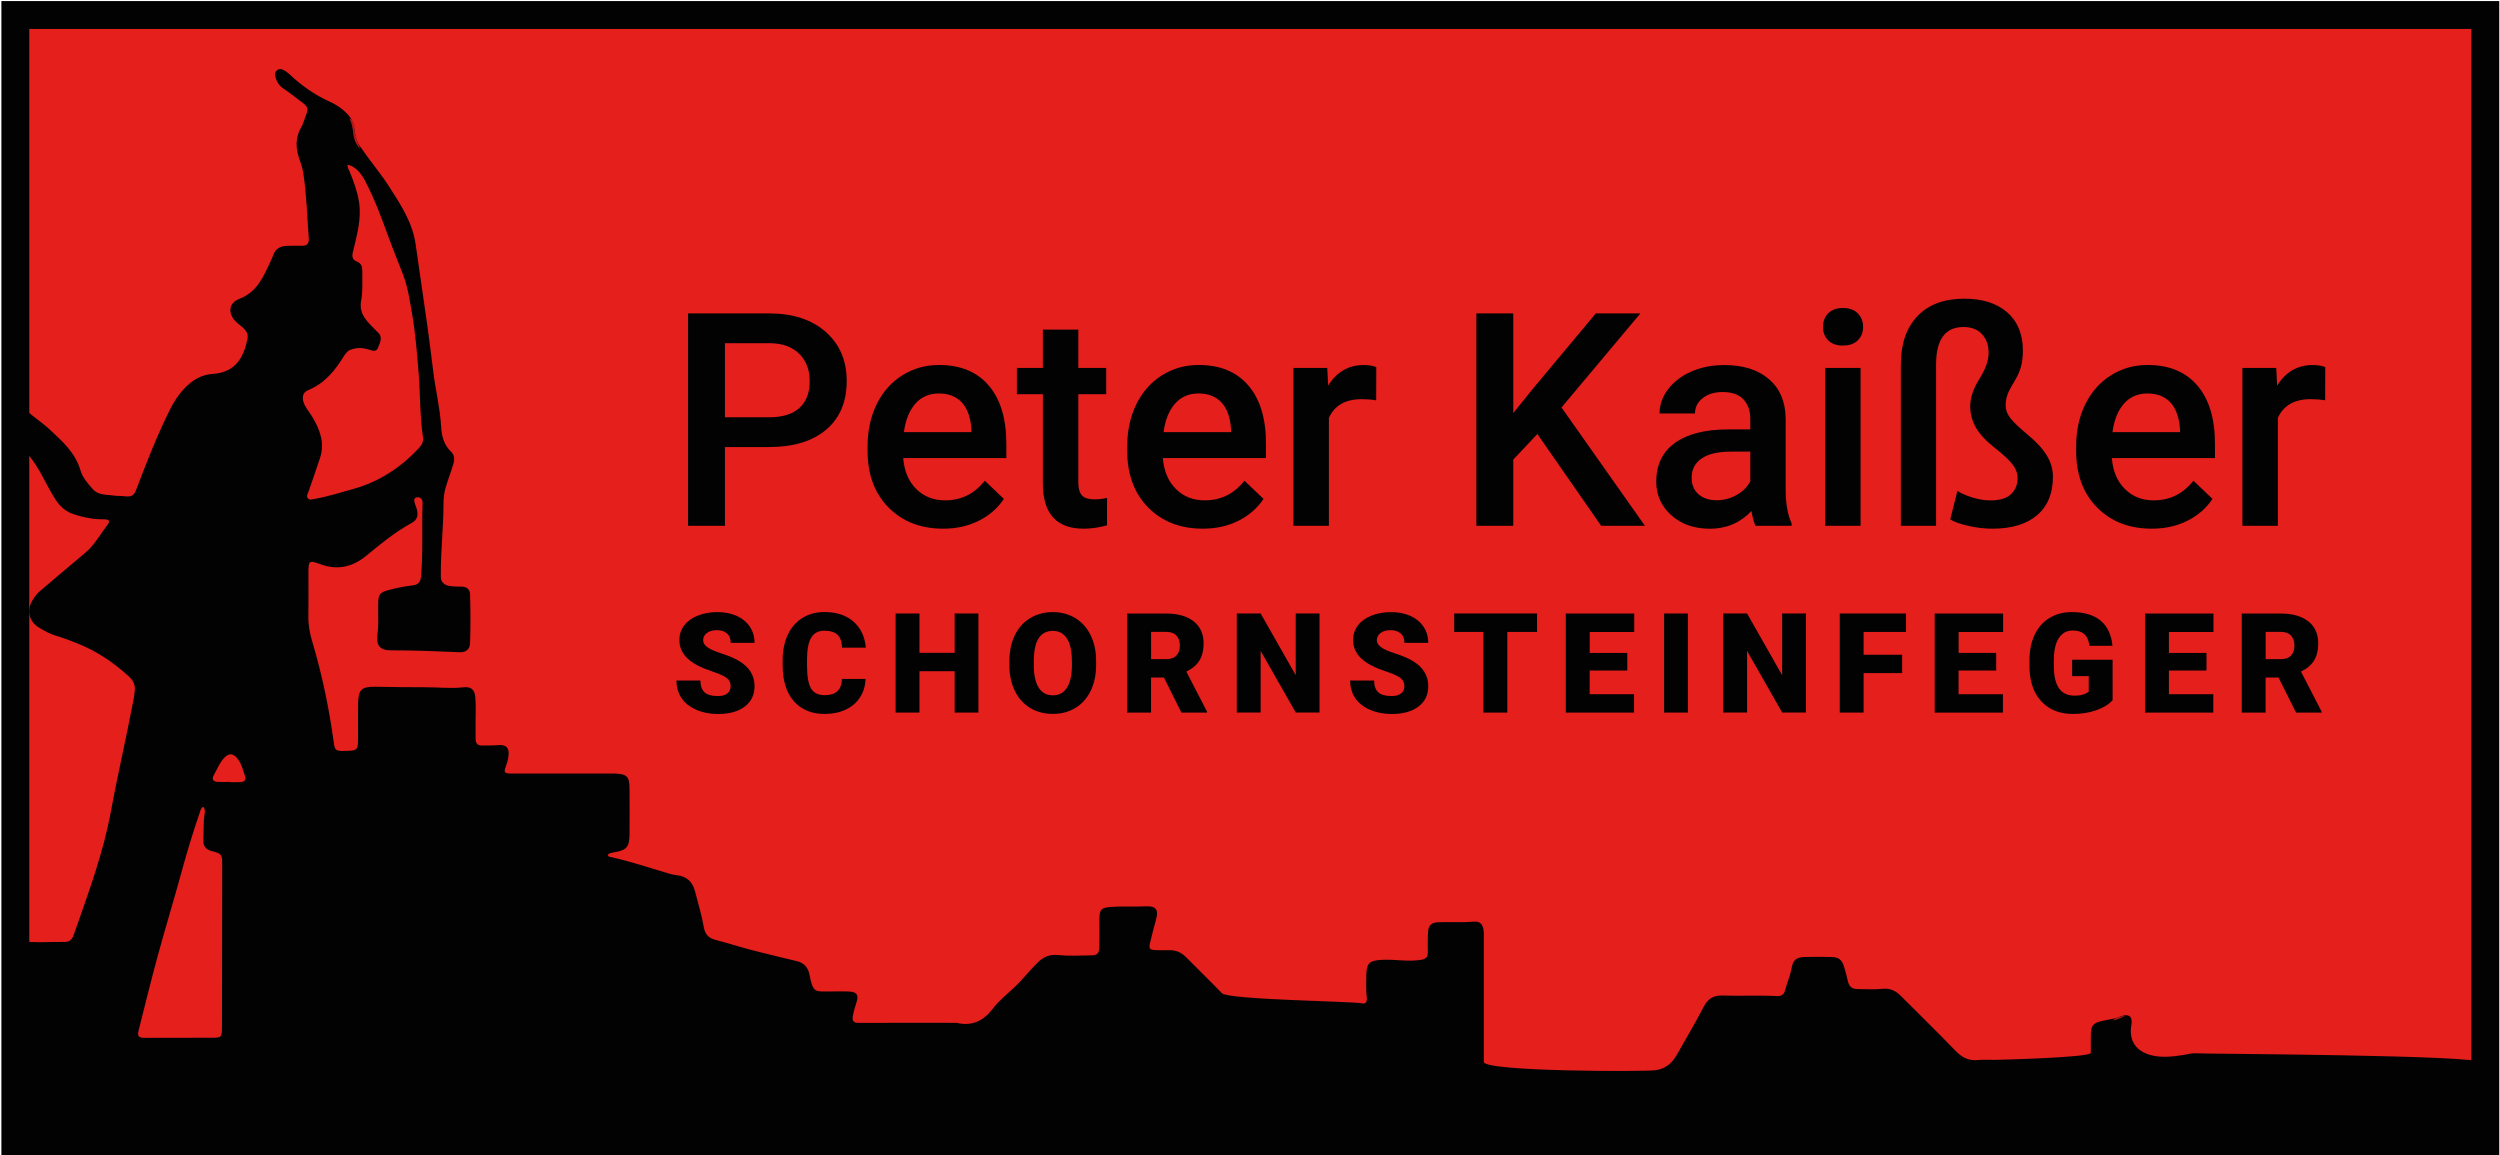 <?xml version="1.0" encoding="utf-8"?>
<!-- Generator: Adobe Illustrator 25.0.1, SVG Export Plug-In . SVG Version: 6.00 Build 0)  -->
<svg version="1.1" id="Ebene_1" xmlns="http://www.w3.org/2000/svg" xmlns:xlink="http://www.w3.org/1999/xlink" x="0px" y="0px"
	 viewBox="0 0 448.38 207.21" style="enable-background:new 0 0 448.38 207.21;" xml:space="preserve">
<style type="text/css">
	.st0{fill:#E41F1C;stroke:#020203;stroke-width:5;stroke-miterlimit:10;}
	.st1{fill:#020203;}
	.st2{fill:#B21917;}
	.st3{fill:#A71916;}
</style>
<rect x="2.75" y="2.69" class="st0" width="443" height="202"/>
<g>
	<path class="st1" d="M445.34,203.9c-0.2-4.43-0.04-8.86-0.09-13.29c-0.02-1.43-50.15-1.58-51.66-1.7
		c-0.69-0.01-1.34,0.21-2.01,0.31c-1.98,0.28-3.93,0.55-5.93-0.01c-2.47-0.7-3.72-2.4-3.45-4.97c0.03-0.28,0.1-0.55,0.11-0.83
		c0.04-0.78-0.19-1.35-1.11-1.33c-0.85,0.1-1.59,0.57-2.44,0.67c-0.62,0.14-1.26,0.24-1.88,0.39c-1.45,0.34-1.85,0.83-1.88,2.33
		c-0.03,1.12,0,2.24-0.01,3.36c-0.01,0.84-16.41,1.25-17.25,1.26c-1,0.01-2.01-0.07-3,0.03c-1.66,0.17-2.86-0.46-4.01-1.65
		c-3.22-3.34-6.54-6.57-9.81-9.85c-0.93-0.93-1.93-1.42-3.32-1.27c-1.47,0.16-2.96,0.03-4.44,0.04c-0.95,0.01-1.49-0.41-1.72-1.33
		c-0.22-0.89-0.42-1.79-0.7-2.67c-0.4-1.27-0.96-1.71-2.25-1.75c-1.6-0.04-3.2-0.04-4.8,0c-1.52,0.04-2.11,0.53-2.37,2
		c-0.25,1.39-0.83,2.67-1.18,4.02c-0.18,0.71-0.67,1.03-1.43,0.99c-3.28-0.17-6.56,0.01-9.83-0.1c-1.62-0.05-2.6,0.63-3.33,2.03
		c-1.5,2.91-3.19,5.72-4.79,8.57c-0.86,1.54-1.99,2.49-3.77,2.79c-1.73,0.29-30.87,0.28-30.87-1.49c0-7.39,0-14.78,0-22.17
		c0-0.56,0.04-1.12-0.08-1.67c-0.17-0.86-0.68-1.39-1.58-1.31c-2.12,0.18-4.24,0.04-6.35,0.1c-1.44,0.04-1.94,0.52-2.01,1.95
		c-0.06,1.16-0.03,2.32-0.02,3.47c0.01,0.83-0.33,1.17-1.17,1.32c-2.35,0.41-4.69-0.12-7.05,0.01c-2.1,0.12-2.76,0.48-2.81,2.58
		c-0.03,1.4-0.08,2.8,0.08,4.19c0.07,0.65-0.11,1.23-0.88,1.03c-1.46-0.36-23.95-0.63-25.09-1.81c-2.11-2.19-4.3-4.29-6.43-6.46
		c-0.84-0.85-1.8-1.28-3-1.26c-0.8,0.01-1.6,0.02-2.4-0.01c-1.17-0.05-1.33-0.24-1.04-1.41c0.35-1.39,0.67-2.8,1.07-4.18
		c0.48-1.64-0.09-2.36-1.78-2.27c-2.07,0.11-4.14-0.05-6.21,0.1c-1.77,0.13-2.18,0.36-2.2,2.17c-0.02,1.68,0.03,3.36-0.02,5.03
		c-0.04,1.21-0.32,1.49-1.52,1.5c-1.96,0.02-3.93,0.14-5.87-0.06c-1.45-0.15-2.55,0.29-3.57,1.27c-1.56,1.5-2.85,3.24-4.45,4.7
		c-1.26,1.16-2.6,2.24-3.65,3.62c-1.63,2.15-3.69,3.24-6.46,2.58c-0.23-0.05-17.48,0-17.72,0c-0.77,0-1.09-0.36-0.97-1.14
		c0.15-0.91,0.43-1.78,0.71-2.66c0.38-1.19-0.01-1.75-1.27-1.82c-1.12-0.06-2.24-0.01-3.36-0.02c-2.75-0.03-3.16,0.44-3.82-2.95
		c-0.24-1.26-0.9-2.17-2.27-2.48c-2.22-0.51-4.42-1.09-6.64-1.62c-2.69-0.63-5.3-1.52-7.97-2.2c-1.2-0.31-1.87-0.97-2.09-2.28
		c-0.36-2.16-1.04-4.27-1.57-6.4c-0.41-1.68-1.45-2.72-3.24-2.91c-0.48-0.05-0.95-0.16-1.41-0.29c-3.45-1.02-6.85-2.17-10.36-2.96
		c-0.25-0.05-0.58-0.05-0.63-0.39c0.06-0.14,0.16-0.21,0.27-0.26c0.26-0.11,0.54-0.15,0.81-0.2c2.33-0.4,2.79-0.94,2.81-3.34
		c0.02-2.68,0.01-5.35,0-8.03c-0.01-2.27-0.45-2.71-2.74-2.77c-0.36-0.01-0.72,0-1.08,0c-4.84,0-9.68,0-14.52,0
		c-0.96,0-1.92,0.01-2.88,0c-1.25-0.03-1.37-0.18-0.95-1.32c0.21-0.57,0.37-1.14,0.45-1.73c0.23-1.54-0.38-2.2-1.92-2.05
		c-0.92,0.09-1.84,0.04-2.76,0.07c-0.87,0.03-1.22-0.39-1.21-1.24c0.01-1.08,0.01-2.16,0-3.24c-0.01-1.4,0.08-2.8-0.05-4.19
		c-0.13-1.4-0.78-1.92-2.14-1.77c-2.31,0.26-4.62-0.02-6.92-0.01c-2.99,0-5.99-0.04-8.99-0.09c-2.32-0.03-2.92,0.56-2.97,2.88
		c-0.05,2-0.01,3.99-0.01,5.99c0,2.61,0,2.61-2.63,2.64c-1.37,0.02-1.54-0.14-1.73-1.54c-0.83-6.14-2.1-12.19-3.87-18.13
		c-0.44-1.46-0.71-2.94-0.68-4.48c0.04-2.6,0.01-5.19,0.01-7.79c0-2.19,0.1-2.31,2.14-1.55c3.06,1.14,5.78,0.49,8.19-1.48
		c2.6-2.13,5.17-4.27,8.14-5.89c1.1-0.6,1.31-1.44,0.92-2.67c-0.12-0.38-0.3-0.74-0.38-1.14c-0.06-0.33-0.07-0.66,0.33-0.78
		c0.38-0.12,0.72-0.02,0.96,0.31c0.18,0.24,0.18,0.52,0.17,0.81c-0.16,4.35,0.12,8.7-0.28,13.05c-0.09,0.95-0.47,1.47-1.43,1.58
		c-1.47,0.18-2.92,0.44-4.35,0.84c-1.62,0.45-1.86,0.75-1.9,2.41c-0.05,1.83,0.12,3.67-0.13,5.5c-0.28,2,0.42,2.92,2.44,2.91
		c4.12-0.02,8.23,0.18,12.34,0.34c1.09,0.04,1.79-0.53,1.83-1.62c0.1-2.91,0.09-5.83,0-8.75c-0.03-0.89-0.55-1.38-1.47-1.4
		c-0.52-0.01-1.04,0.01-1.56-0.04c-0.76-0.07-1.53-0.13-2-0.87c-0.29-0.47-0.21-1-0.21-1.51c-0.02-4.08,0.46-8.14,0.47-12.22
		c0-1.04,0.08-2.06,0.37-3.06c0.43-1.5,1.03-2.94,1.44-4.44c0.22-0.81,0.13-1.51-0.48-2.09c-1.28-1.22-1.66-2.83-1.75-4.47
		c-0.19-3.27-0.98-6.46-1.39-9.7c-0.33-2.61-0.64-5.22-1-7.83c-0.7-5.06-1.48-10.1-2.18-15.15c-0.54-3.9-2.68-7.13-4.75-10.36
		c-1.53-2.39-3.39-4.54-4.98-6.89c-0.67-0.77-1-1.68-1.15-2.69c-0.14-0.97-0.27-1.97-0.84-2.82c-0.97-1.27-2.23-2.17-3.67-2.82
		c-2.72-1.24-5.12-2.92-7.28-4.97c-0.32-0.3-0.68-0.56-1.08-0.75c-0.38-0.19-0.76-0.23-1.12,0.07c-0.34,0.29-0.43,0.66-0.32,1.08
		c0.22,0.88,0.63,1.63,1.41,2.15c1.09,0.74,2.13,1.56,3.18,2.35c1.4,1.06,1.42,1.19,0.82,2.79c-0.24,0.63-0.41,1.3-0.76,1.89
		c-1.1,1.88-0.97,3.82-0.28,5.77c0.28,0.79,0.54,1.59,0.67,2.42c0.59,3.87,0.69,7.78,0.98,11.67c0.07,0.89-0.25,1.37-1.2,1.36
		c-0.92-0.01-1.84-0.03-2.76,0.02c-1.13,0.05-2.01,0.48-2.4,1.63c-0.14,0.41-0.35,0.81-0.53,1.21c-1.26,2.71-2.35,5.42-5.56,6.66
		c-2.04,0.79-2.08,2.75-0.47,4.24c0.41,0.38,0.88,0.69,1.28,1.08c0.52,0.51,0.79,1.13,0.65,1.84c-0.71,3.49-2.23,6.04-6.24,6.3
		c-2.1,0.14-3.71,1.17-5.09,2.62c-1.05,1.1-1.88,2.38-2.56,3.75c-2.3,4.62-4.18,9.41-6,14.22c-0.47,1.24-0.85,1.51-2.15,1.35
		c-0.64-0.08-1.29-0.02-1.91-0.12c-1.31-0.21-2.77,0.01-3.79-1.15c-0.9-1.02-1.83-2.07-2.22-3.39c-0.92-3.13-3.19-5.15-5.46-7.26
		c-1.64-1.53-3.59-2.67-5.1-4.34c-0.28-0.23-0.52-0.58-0.97-0.37c-1,1.2-1.04,4.95-0.06,6.8c0.22,0.49,0.67,0.75,1.08,1.04
		c0.95,0.97,1.77,2.05,2.51,3.19c1.35,2.08,2.3,4.39,3.7,6.44c0.8,1.17,1.82,1.98,3.17,2.42c1.76,0.57,3.56,0.91,5.42,0.88
		c0.62-0.01,1.16,0.19,0.63,0.89c-1.33,1.74-2.36,3.7-4.08,5.14c-2.72,2.29-5.45,4.57-8.14,6.88c-0.62,0.53-1.08,1.18-1.45,1.89
		c-0.89,1.7-0.39,3.57,1.26,4.58c1.02,0.62,2.04,1.2,3.22,1.54c1.18,0.34,2.34,0.8,3.49,1.24c3.55,1.38,6.65,3.44,9.45,6.01
		c0.75,0.68,1.13,1.4,1.09,2.39c-0.03,0.6-0.13,1.19-0.24,1.78c-1.25,6.66-2.81,13.26-4.03,19.92c-1.41,7.71-4.14,14.98-6.71,22.32
		c-0.27,0.76-0.75,1.23-1.58,1.22c-2.67-0.04-5.35,0.21-8.02-0.17c-0.27-0.01-0.51,0.09-0.72,0.25c-0.64,0.44-0.72,1.08-0.71,1.79
		c0.02,6.97,0.04,13.94,0.04,20.91c0,3.15-0.03,6.29-0.05,9.44c-0.15,0.87-0.1,1.75-0.1,2.63c0,1.4,0.36,1.76,1.76,1.8
		c0.36,0.01,0.72,0,1.08,0c99.85,0,282.71,0,382.56,0.01c2.08,0,4.16-0.13,6.23,0.1c0.42,0.05,0.79-0.1,1.13-0.32
		C395.35,205.03,445.36,204.46,445.34,203.9z M39.81,184.18c0,1.9-0.1,1.95-1.93,1.94c-3.95-0.01-7.91,0.01-11.86,0.02
		c-1.14,0-1.42-0.27-1.16-1.32c1.11-4.41,2.19-8.82,3.38-13.2c1.41-5.18,2.99-10.32,4.4-15.5c0.95-3.5,2.01-6.96,3.19-10.39
		c0.13-0.36,0.16-0.79,0.64-1.03c0.37,0.46,0.28,0.92,0.22,1.33c-0.25,1.55-0.13,3.11-0.21,4.66c-0.06,1.12,0.45,1.67,1.5,1.95
		c1.81,0.48,1.87,0.59,1.87,2.46C39.83,164.79,39.82,174.48,39.81,184.18z M43.16,140.27c-0.67,0.04-1.35,0.01-2.03,0.01
		c0-0.01,0-0.03,0-0.04c-0.72,0-1.44,0.04-2.15-0.01c-0.73-0.05-1.03-0.48-0.66-1.14c0.54-0.97,0.95-2.03,1.66-2.91
		c0.98-1.21,1.88-1.19,2.78,0.1c0.62,0.9,0.87,1.97,1.21,2.98C44.18,139.91,43.77,140.23,43.16,140.27z M55.34,88.16
		c0.69-2,1.39-3.99,2.05-6c0.92-2.75-0.04-5.17-1.43-7.48c-0.51-0.85-1.21-1.57-1.52-2.56c-0.31-0.97-0.05-1.78,0.8-2.13
		c3.02-1.23,4.91-3.59,6.53-6.26c0.18-0.3,0.46-0.54,0.69-0.81l0,0c1.15-0.57,2.33-0.64,3.57-0.26c0.62,0.19,1.45,0.57,1.77-0.29
		c0.32-0.89,0.97-1.91-0.08-2.81c-0.42-0.42-0.85-0.84-1.26-1.27c-1.13-1.21-2.05-2.4-1.69-4.33c0.33-1.74,0.18-3.58,0.21-5.37
		c0.01-0.71-0.18-1.37-0.93-1.66c-0.92-0.35-0.95-0.95-0.74-1.82c0.71-2.94,1.56-5.87,1.07-8.96c-0.29-1.83-0.93-3.55-1.62-5.25
		c-0.18-0.44-0.46-0.84-0.44-1.34c1.08,0.12,2.3,1.22,3.11,2.78c1.82,3.47,3.15,7.15,4.49,10.82c0.75,2.05,1.61,4.07,2.38,6.12
		c0.86,2.29,1.21,4.69,1.62,7.09c0.6,3.5,0.88,7.05,1.16,10.58c0.31,3.82,0.21,7.66,0.78,11.46c0.12,0.77-0.2,1.39-0.72,1.95
		c-3.26,3.48-7.07,6.01-11.72,7.32c-2.34,0.66-4.65,1.39-7.05,1.81c-0.39,0.07-0.81,0.26-1.13-0.1
		C54.87,88.96,55.2,88.56,55.34,88.16z"/>
</g>
<path class="st2" d="M62.67,21.21c0.6,0.3,0.93,0.93,0.9,1.44c-0.08,1.49,0.58,2.75,1.01,4.09c-0.7-0.8-1.11-1.74-1.22-2.79
	C63.27,23.01,63.1,22.08,62.67,21.21z"/>
<path class="st3" d="M378.93,183.01c0.62-0.55,1.33-0.85,2.18-0.7C380.37,182.49,379.72,182.96,378.93,183.01z"/>
<g>
	<path class="st1" d="M130.02,80.17V94.3h-6.62V56.21h14.57c4.25,0,7.63,1.11,10.14,3.33s3.75,5.15,3.75,8.8
		c0,3.74-1.23,6.64-3.68,8.72s-5.88,3.12-10.29,3.12H130.02z M130.02,74.84h7.95c2.35,0,4.15-0.55,5.39-1.66s1.86-2.71,1.86-4.8
		c0-2.06-0.63-3.7-1.88-4.93c-1.26-1.23-2.98-1.86-5.18-1.9h-8.14V74.84z"/>
	<path class="st1" d="M169.15,94.82c-4.03,0-7.29-1.27-9.8-3.81c-2.5-2.54-3.75-5.92-3.75-10.14v-0.79c0-2.83,0.54-5.35,1.63-7.57
		s2.62-3.95,4.59-5.19c1.97-1.24,4.17-1.86,6.59-1.86c3.85,0,6.83,1.23,8.93,3.69c2.1,2.46,3.15,5.94,3.15,10.44v2.56h-18.5
		c0.19,2.34,0.97,4.19,2.34,5.55c1.37,1.36,3.09,2.04,5.17,2.04c2.91,0,5.28-1.18,7.12-3.53l3.43,3.27c-1.13,1.69-2.65,3-4.54,3.94
		C173.63,94.36,171.51,94.82,169.15,94.82z M168.39,70.57c-1.74,0-3.15,0.61-4.22,1.83c-1.07,1.22-1.76,2.92-2.05,5.1h12.11v-0.47
		c-0.14-2.13-0.71-3.74-1.7-4.83C171.53,71.12,170.16,70.57,168.39,70.57z"/>
	<path class="st1" d="M193.4,59.11v6.88h5v4.71h-5v15.8c0,1.08,0.21,1.86,0.64,2.34c0.43,0.48,1.19,0.72,2.29,0.72
		c0.73,0,1.47-0.09,2.22-0.26v4.92c-1.45,0.4-2.84,0.6-4.19,0.6c-4.88,0-7.32-2.69-7.32-8.08V70.7h-4.66v-4.71h4.66v-6.88H193.4z"/>
	<path class="st1" d="M215.72,94.82c-4.03,0-7.29-1.27-9.8-3.81c-2.5-2.54-3.75-5.92-3.75-10.14v-0.79c0-2.83,0.54-5.35,1.63-7.57
		s2.62-3.95,4.59-5.19c1.97-1.24,4.17-1.86,6.59-1.86c3.85,0,6.83,1.23,8.93,3.69c2.1,2.46,3.15,5.94,3.15,10.44v2.56h-18.5
		c0.19,2.34,0.97,4.19,2.34,5.55c1.37,1.36,3.09,2.04,5.17,2.04c2.91,0,5.28-1.18,7.12-3.53l3.43,3.27c-1.13,1.69-2.65,3-4.54,3.94
		C220.2,94.36,218.07,94.82,215.72,94.82z M214.96,70.57c-1.74,0-3.15,0.61-4.22,1.83c-1.07,1.22-1.76,2.92-2.05,5.1h12.11v-0.47
		c-0.14-2.13-0.71-3.74-1.7-4.83C218.1,71.12,216.72,70.57,214.96,70.57z"/>
	<path class="st1" d="M246.82,71.8c-0.84-0.14-1.7-0.21-2.59-0.21c-2.91,0-4.87,1.12-5.89,3.35V94.3h-6.36V65.99h6.07l0.16,3.17
		c1.53-2.46,3.66-3.69,6.38-3.69c0.91,0,1.66,0.12,2.25,0.37L246.82,71.8z"/>
	<path class="st1" d="M275.73,77.84l-4.32,4.58V94.3h-6.62V56.21h6.62v17.87l3.66-4.53l11.14-13.34h8l-14.15,16.87l14.96,21.22
		h-7.85L275.73,77.84z"/>
	<path class="st1" d="M314.86,94.3c-0.28-0.54-0.52-1.42-0.73-2.64c-2.02,2.11-4.5,3.17-7.43,3.17c-2.84,0-5.16-0.81-6.96-2.43
		c-1.8-1.62-2.69-3.63-2.69-6.02c0-3.02,1.12-5.33,3.36-6.95c2.24-1.61,5.45-2.42,9.61-2.42h3.9v-1.86c0-1.47-0.41-2.64-1.23-3.52
		c-0.82-0.88-2.07-1.32-3.74-1.32c-1.45,0-2.63,0.36-3.56,1.09s-1.39,1.64-1.39,2.76h-6.36c0-1.55,0.51-3,1.54-4.36
		c1.03-1.35,2.43-2.41,4.2-3.18c1.77-0.77,3.75-1.15,5.92-1.15c3.31,0,5.96,0.83,7.93,2.5c1.97,1.67,2.98,4.01,3.03,7.02v12.77
		c0,2.55,0.36,4.58,1.07,6.1v0.44H314.86z M307.88,89.72c1.26,0,2.44-0.3,3.54-0.92c1.11-0.61,1.94-1.43,2.5-2.46v-5.34h-3.43
		c-2.35,0-4.12,0.41-5.31,1.23c-1.19,0.82-1.78,1.98-1.78,3.48c0,1.22,0.41,2.19,1.22,2.92S306.52,89.72,307.88,89.72z"/>
	<path class="st1" d="M326.95,58.64c0-0.98,0.31-1.79,0.93-2.43c0.62-0.65,1.5-0.97,2.66-0.97c1.15,0,2.04,0.32,2.67,0.97
		c0.63,0.65,0.94,1.46,0.94,2.43c0,0.96-0.31,1.76-0.94,2.39s-1.52,0.95-2.67,0.95c-1.15,0-2.04-0.32-2.66-0.95
		S326.95,59.6,326.95,58.64z M333.7,94.3h-6.36V65.99h6.36V94.3z"/>
	<path class="st1" d="M347.25,94.3h-6.33V65.39c0-3.73,1-6.64,3-8.71c2-2.08,4.79-3.11,8.38-3.11c3.26,0,5.83,0.82,7.7,2.45
		c1.87,1.63,2.81,3.92,2.81,6.87c0,1.08-0.12,2.05-0.35,2.9s-0.65,1.77-1.26,2.76s-1,1.76-1.19,2.33c-0.19,0.57-0.29,1.19-0.29,1.87
		c0,0.77,0.28,1.52,0.85,2.25s1.63,1.74,3.18,3.03c1.55,1.29,2.68,2.53,3.39,3.73c0.71,1.19,1.06,2.45,1.06,3.75
		c0,2.98-0.95,5.28-2.84,6.89s-4.56,2.42-8.02,2.42c-1.4,0-2.84-0.17-4.33-0.51c-1.49-0.34-2.57-0.73-3.23-1.16l1.28-5.1
		c0.78,0.49,1.73,0.89,2.84,1.22s2.13,0.48,3.07,0.48c1.69,0,2.93-0.38,3.71-1.12c0.78-0.75,1.18-1.71,1.18-2.88
		c0-0.85-0.3-1.68-0.92-2.47c-0.61-0.79-1.67-1.78-3.19-2.97c-1.52-1.19-2.63-2.37-3.33-3.56s-1.06-2.48-1.06-3.87
		c0-1.53,0.55-3.18,1.65-4.93c1.1-1.75,1.65-3.3,1.65-4.64c0-1.41-0.4-2.54-1.2-3.39c-0.8-0.85-1.9-1.27-3.3-1.27
		c-3.21,0-4.85,2.15-4.92,6.46V94.3z"/>
	<path class="st1" d="M385.91,94.82c-4.03,0-7.29-1.27-9.8-3.81c-2.5-2.54-3.75-5.92-3.75-10.14v-0.79c0-2.83,0.54-5.35,1.64-7.57
		c1.09-2.22,2.62-3.95,4.59-5.19s4.17-1.86,6.59-1.86c3.85,0,6.83,1.23,8.93,3.69s3.15,5.94,3.15,10.44v2.56h-18.5
		c0.19,2.34,0.97,4.19,2.34,5.55s3.09,2.04,5.17,2.04c2.91,0,5.29-1.18,7.12-3.53l3.43,3.27c-1.13,1.69-2.65,3-4.54,3.94
		C390.39,94.36,388.27,94.82,385.91,94.82z M385.16,70.57c-1.74,0-3.15,0.61-4.23,1.83c-1.07,1.22-1.76,2.92-2.05,5.1h12.11v-0.47
		c-0.14-2.13-0.71-3.74-1.7-4.83C388.29,71.12,386.92,70.57,385.16,70.57z"/>
	<path class="st1" d="M417.02,71.8c-0.84-0.14-1.7-0.21-2.59-0.21c-2.91,0-4.87,1.12-5.89,3.35V94.3h-6.36V65.99h6.07l0.16,3.17
		c1.53-2.46,3.66-3.69,6.38-3.69c0.91,0,1.66,0.12,2.25,0.37L417.02,71.8z"/>
</g>
<g>
	<path class="st1" d="M131.04,123.08c0-0.63-0.22-1.11-0.67-1.46c-0.44-0.35-1.22-0.71-2.34-1.09c-1.12-0.37-2.03-0.74-2.73-1.09
		c-2.3-1.13-3.45-2.69-3.45-4.66c0-0.98,0.29-1.85,0.86-2.61c0.57-0.75,1.39-1.34,2.44-1.76c1.05-0.42,2.23-0.63,3.54-0.63
		c1.28,0,2.42,0.23,3.44,0.68c1.01,0.46,1.8,1.1,2.36,1.95c0.56,0.84,0.84,1.8,0.84,2.89h-4.27c0-0.72-0.22-1.29-0.67-1.68
		c-0.44-0.4-1.04-0.6-1.8-0.6c-0.77,0-1.37,0.17-1.81,0.51c-0.44,0.34-0.67,0.77-0.67,1.29c0,0.46,0.24,0.87,0.73,1.24
		c0.49,0.37,1.35,0.75,2.58,1.15c1.23,0.39,2.24,0.82,3.03,1.28c1.92,1.11,2.88,2.63,2.88,4.58c0,1.55-0.59,2.78-1.76,3.66
		c-1.17,0.89-2.78,1.33-4.82,1.33c-1.44,0-2.74-0.26-3.91-0.78c-1.17-0.52-2.05-1.22-2.64-2.12c-0.59-0.9-0.88-1.93-0.88-3.11h4.3
		c0,0.95,0.25,1.65,0.74,2.11c0.49,0.45,1.29,0.68,2.4,0.68c0.71,0,1.27-0.15,1.68-0.46C130.83,124.06,131.04,123.63,131.04,123.08z
		"/>
	<path class="st1" d="M155.25,121.79c-0.06,1.24-0.39,2.33-1,3.28c-0.61,0.95-1.47,1.68-2.57,2.2c-1.1,0.52-2.36,0.78-3.78,0.78
		c-2.34,0-4.17-0.76-5.52-2.28c-1.34-1.52-2.01-3.67-2.01-6.45v-0.88c0-1.74,0.3-3.27,0.91-4.57c0.61-1.31,1.48-2.31,2.62-3.03
		c1.14-0.71,2.46-1.07,3.96-1.07c2.16,0,3.89,0.57,5.2,1.7c1.31,1.14,2.05,2.7,2.23,4.69h-4.27c-0.03-1.08-0.31-1.86-0.82-2.33
		c-0.51-0.47-1.29-0.71-2.34-0.71c-1.07,0-1.85,0.4-2.34,1.2c-0.5,0.8-0.76,2.07-0.78,3.82v1.26c0,1.9,0.24,3.25,0.71,4.06
		c0.48,0.81,1.3,1.22,2.46,1.22c0.98,0,1.74-0.23,2.26-0.7c0.52-0.46,0.8-1.2,0.83-2.21H155.25z"/>
	<path class="st1" d="M175.48,127.8h-4.26v-7.42h-6.31v7.42h-4.28v-17.77h4.28v7.06h6.31v-7.06h4.26V127.8z"/>
	<path class="st1" d="M196.59,119.28c0,1.73-0.32,3.27-0.96,4.6c-0.64,1.33-1.56,2.36-2.74,3.08c-1.18,0.72-2.53,1.08-4.05,1.08
		s-2.86-0.35-4.03-1.04c-1.17-0.7-2.09-1.69-2.74-2.98c-0.66-1.29-1-2.78-1.03-4.46v-1c0-1.74,0.32-3.28,0.96-4.61
		c0.64-1.33,1.55-2.36,2.75-3.08c1.19-0.72,2.55-1.09,4.07-1.09c1.51,0,2.85,0.36,4.03,1.07c1.18,0.72,2.1,1.74,2.75,3.06
		c0.65,1.32,0.99,2.84,0.99,4.55V119.28z M192.24,118.54c0-1.77-0.29-3.11-0.88-4.02c-0.59-0.92-1.43-1.37-2.53-1.37
		c-2.15,0-3.28,1.61-3.41,4.83l-0.01,1.31c0,1.74,0.29,3.08,0.87,4.02c0.58,0.94,1.44,1.4,2.58,1.4c1.08,0,1.92-0.46,2.5-1.38
		c0.59-0.92,0.88-2.24,0.89-3.97V118.54z"/>
	<path class="st1" d="M208.76,121.52h-2.32v6.29h-4.28v-17.77h6.99c2.11,0,3.76,0.47,4.94,1.4c1.19,0.94,1.78,2.26,1.78,3.96
		c0,1.24-0.25,2.26-0.75,3.07c-0.5,0.81-1.28,1.47-2.35,1.98l3.71,7.18v0.18h-4.59L208.76,121.52z M206.44,118.22h2.71
		c0.81,0,1.43-0.21,1.84-0.64c0.41-0.43,0.62-1.03,0.62-1.79c0-0.77-0.21-1.37-0.62-1.81s-1.03-0.65-1.83-0.65h-2.71V118.22z"/>
	<path class="st1" d="M236.66,127.8h-4.26l-6.3-11.06v11.06h-4.28v-17.77h4.28l6.29,11.06v-11.06h4.27V127.8z"/>
	<path class="st1" d="M251.88,123.08c0-0.63-0.22-1.11-0.67-1.46c-0.44-0.35-1.22-0.71-2.34-1.09c-1.12-0.37-2.03-0.74-2.73-1.09
		c-2.3-1.13-3.46-2.69-3.46-4.66c0-0.98,0.29-1.85,0.86-2.61c0.57-0.75,1.39-1.34,2.44-1.76c1.05-0.42,2.23-0.63,3.54-0.63
		c1.28,0,2.42,0.23,3.44,0.68c1.01,0.46,1.8,1.1,2.36,1.95c0.56,0.84,0.84,1.8,0.84,2.89h-4.27c0-0.72-0.22-1.29-0.67-1.68
		c-0.44-0.4-1.04-0.6-1.8-0.6c-0.76,0-1.37,0.17-1.81,0.51c-0.44,0.34-0.67,0.77-0.67,1.29c0,0.46,0.24,0.87,0.73,1.24
		c0.49,0.37,1.35,0.75,2.58,1.15c1.23,0.39,2.24,0.82,3.03,1.28c1.92,1.11,2.88,2.63,2.88,4.58c0,1.55-0.59,2.78-1.76,3.66
		c-1.17,0.89-2.78,1.33-4.82,1.33c-1.44,0-2.74-0.26-3.91-0.78c-1.17-0.52-2.05-1.22-2.64-2.12c-0.59-0.9-0.88-1.93-0.88-3.11h4.3
		c0,0.95,0.25,1.65,0.74,2.11c0.49,0.45,1.29,0.68,2.4,0.68c0.71,0,1.27-0.15,1.68-0.46C251.68,124.06,251.88,123.63,251.88,123.08z
		"/>
	<path class="st1" d="M275.67,113.34h-5.33v14.47h-4.29v-14.47h-5.24v-3.31h14.86V113.34z"/>
	<path class="st1" d="M291.85,120.26h-6.74v4.25h7.96v3.3h-12.24v-17.77h12.27v3.31h-7.98v3.75h6.74V120.26z"/>
	<path class="st1" d="M302.73,127.8h-4.27v-17.77h4.27V127.8z"/>
	<path class="st1" d="M323.9,127.8h-4.26l-6.3-11.06v11.06h-4.28v-17.77h4.28l6.29,11.06v-11.06h4.27V127.8z"/>
	<path class="st1" d="M341.15,120.72h-6.91v7.08h-4.28v-17.77h11.89v3.31h-7.61v4.09h6.91V120.72z"/>
	<path class="st1" d="M358.01,120.26h-6.74v4.25h7.96v3.3h-12.24v-17.77h12.27v3.31h-7.98v3.75h6.74V120.26z"/>
	<path class="st1" d="M378.87,125.61c-0.66,0.73-1.62,1.32-2.89,1.77s-2.66,0.67-4.17,0.67c-2.33,0-4.19-0.71-5.58-2.14
		c-1.39-1.42-2.14-3.41-2.23-5.94l-0.01-1.54c0-1.75,0.31-3.28,0.93-4.58c0.62-1.31,1.5-2.31,2.66-3.01c1.15-0.7,2.48-1.06,4-1.06
		c2.21,0,3.93,0.51,5.16,1.52c1.22,1.01,1.94,2.52,2.14,4.53h-4.12c-0.15-0.99-0.46-1.7-0.95-2.12c-0.49-0.42-1.18-0.63-2.07-0.63
		c-1.07,0-1.9,0.46-2.49,1.37c-0.59,0.91-0.88,2.21-0.89,3.91v1.07c0,1.77,0.3,3.11,0.91,4c0.61,0.89,1.56,1.34,2.86,1.34
		c1.11,0,1.94-0.25,2.49-0.74v-2.76h-2.98v-2.94h7.26V125.61z"/>
	<path class="st1" d="M395.74,120.26H389v4.25h7.96v3.3h-12.24v-17.77h12.27v3.31H389v3.75h6.74V120.26z"/>
	<path class="st1" d="M408.66,121.52h-2.32v6.29h-4.28v-17.77h7c2.11,0,3.75,0.47,4.94,1.4s1.78,2.26,1.78,3.96
		c0,1.24-0.25,2.26-0.75,3.07c-0.5,0.81-1.28,1.47-2.35,1.98l3.71,7.18v0.18h-4.59L408.66,121.52z M406.34,118.22h2.71
		c0.81,0,1.43-0.21,1.84-0.64c0.41-0.43,0.62-1.03,0.62-1.79c0-0.77-0.21-1.37-0.62-1.81c-0.41-0.44-1.03-0.65-1.83-0.65h-2.71
		V118.22z"/>
</g>
</svg>
